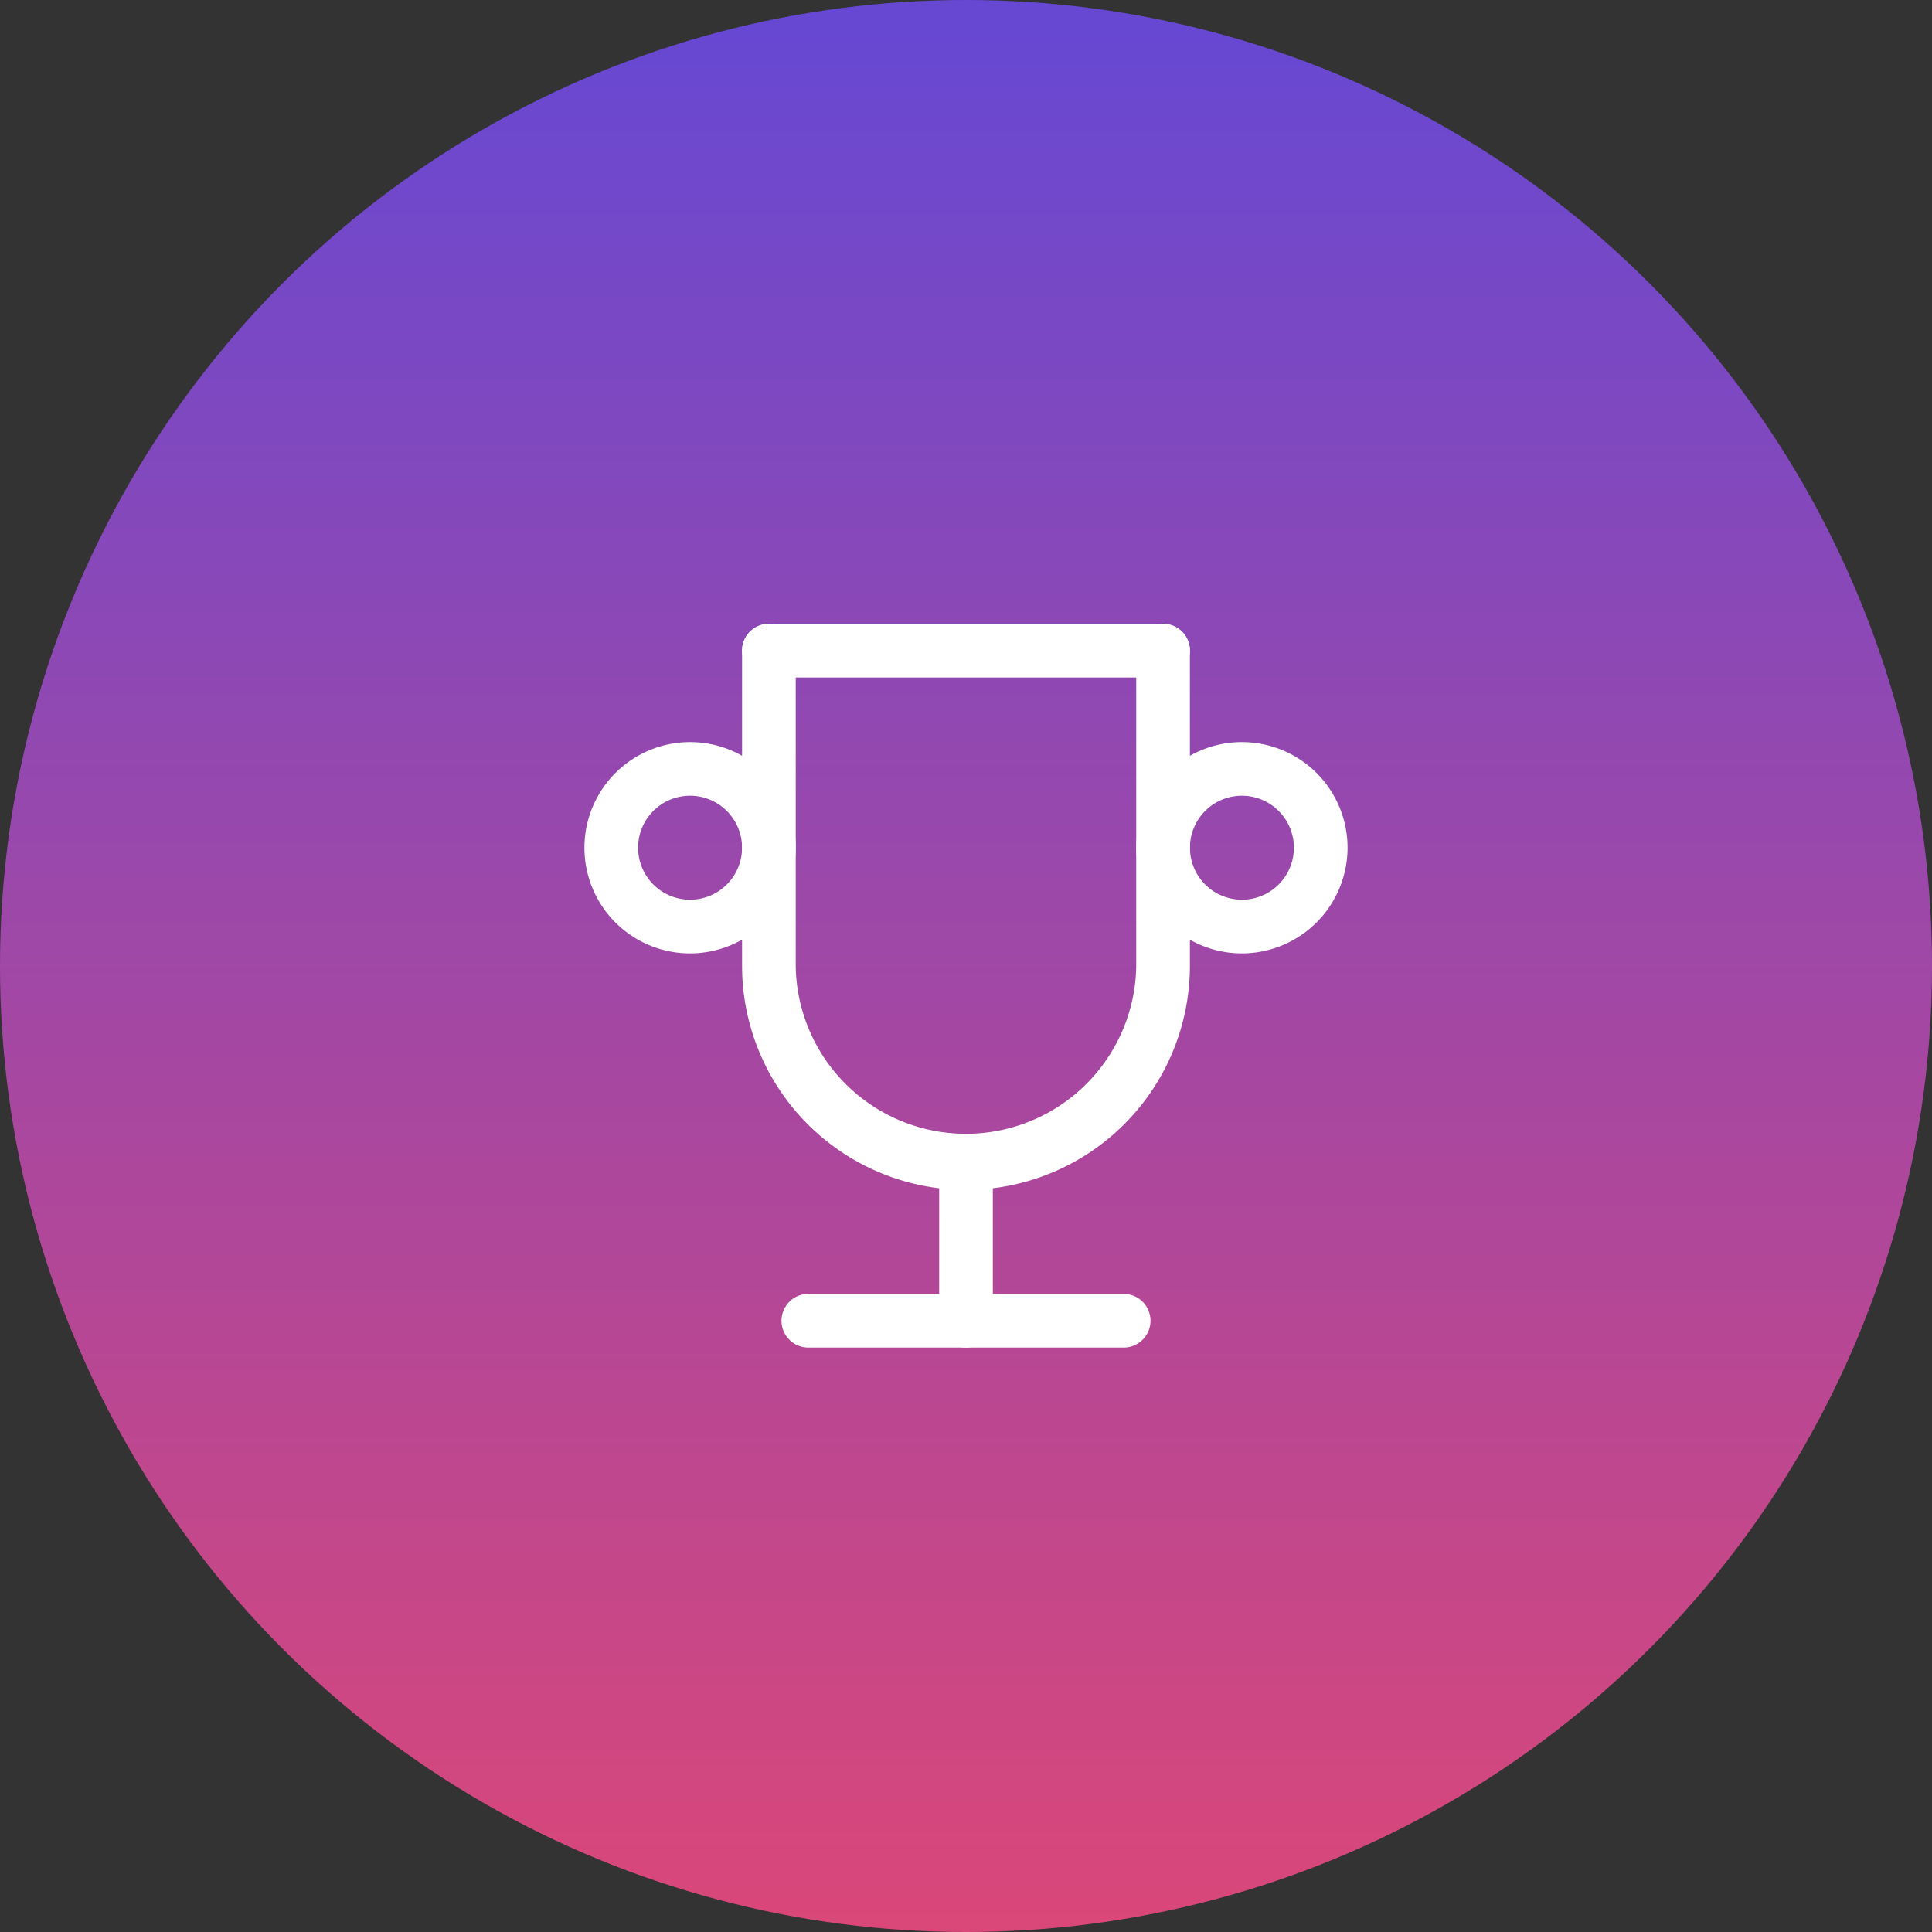<svg id="_3" data-name="3" xmlns="http://www.w3.org/2000/svg" xmlns:xlink="http://www.w3.org/1999/xlink" width="54" height="54" viewBox="0 0 54 54">
  <rect x="0" y="0" width="54" height="54" fill="#333333" stroke="none"/>
  <defs>
    <linearGradient id="linear-gradient" x1="0.5" x2="0.5" y2="1" gradientUnits="objectBoundingBox">
      <stop offset="0" stop-color="#6548d4"/>
      <stop offset="1" stop-color="#db4778"/>
    </linearGradient>
  </defs>
  <circle id="Ellipse_515" data-name="Ellipse 515" cx="27" cy="27" r="27" fill="url(#linear-gradient)"/>
  <g id="Group_17628" data-name="Group 17628" transform="translate(13.779 13.779)">
    <path id="Path_25246" data-name="Path 25246" d="M0,0H26.441V26.441H0Z" fill="none"/>
    <path id="Path_25247" data-name="Path 25247" d="M16.814,21.75H8a.75.75,0,0,1,0-1.5h8.814a.75.75,0,0,1,0,1.5Z" transform="translate(0.814 2.136)" fill="#fff"/>
    <path id="Path_25248" data-name="Path 25248" d="M12,22.157a.75.75,0,0,1-.75-.75V17a.75.75,0,0,1,1.5,0v4.407A.75.75,0,0,1,12,22.157Z" transform="translate(1.221 1.729)" fill="#fff"/>
    <path id="Path_25249" data-name="Path 25249" d="M18.017,4.75H7a.75.75,0,0,1,0-1.5H18.017a.75.75,0,0,1,0,1.5Z" transform="translate(0.712 0.407)" fill="#fff"/>
    <path id="Path_25250" data-name="Path 25250" d="M12.509,19.072A6.266,6.266,0,0,1,6.25,12.814V4a.75.75,0,0,1,1.5,0v8.814a4.759,4.759,0,0,0,9.517,0V4a.75.75,0,0,1,1.5,0v8.814A6.266,6.266,0,0,1,12.509,19.072Z" transform="translate(0.712 0.407)" fill="#fff"/>
    <path id="Path_25251" data-name="Path 25251" d="M5.2,12.157A2.953,2.953,0,1,1,8.157,9.2,2.957,2.957,0,0,1,5.2,12.157Zm0-4.407A1.453,1.453,0,1,0,6.657,9.2,1.455,1.455,0,0,0,5.2,7.75Z" transform="translate(0.305 0.712)" fill="#fff"/>
    <path id="Path_25252" data-name="Path 25252" d="M19.2,12.157A2.953,2.953,0,1,1,22.157,9.2,2.957,2.957,0,0,1,19.2,12.157Zm0-4.407A1.453,1.453,0,1,0,20.657,9.2,1.455,1.455,0,0,0,19.2,7.75Z" transform="translate(1.729 0.712)" fill="#fff"/>
  </g>
</svg>
